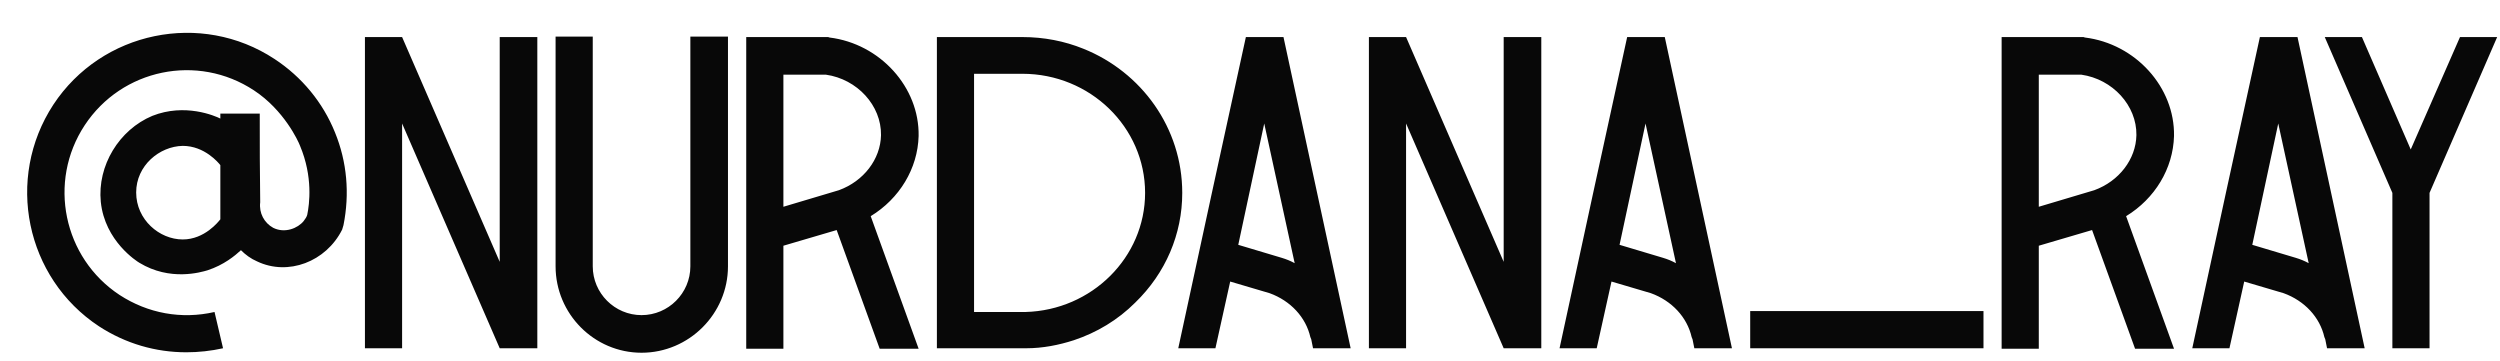 <?xml version="1.0" encoding="UTF-8"?> <svg xmlns="http://www.w3.org/2000/svg" width="201" height="29" viewBox="0 0 201 29" fill="none"><path d="M26.933 10.648C27.904 13.024 28.12 15.58 27.616 18.1L27.509 18.46C26.212 21.052 23.152 22.204 20.669 21.016C20.165 20.8 19.733 20.476 19.372 20.116C18.904 20.548 18.005 21.304 16.672 21.736C16.169 21.88 13.684 22.636 11.2 21.124C11.021 21.016 8.428 19.396 8.104 16.228C7.816 13.312 9.58 10.432 12.245 9.316C14.873 8.272 17.285 9.316 17.716 9.532C17.716 9.388 17.716 9.244 17.716 9.136C18.797 9.136 19.84 9.136 20.884 9.136C20.884 11.512 20.884 13.888 20.921 16.264C20.812 17.128 21.244 17.92 21.965 18.316C22.901 18.784 23.945 18.352 24.413 17.776C24.556 17.596 24.665 17.416 24.701 17.272C24.881 16.408 25.169 14.212 24.125 11.728C23.98 11.332 22.828 8.848 20.416 7.264C15.88 4.276 9.796 5.536 6.808 10.072C3.82 14.608 5.08 20.728 9.616 23.716C11.884 25.192 14.585 25.696 17.248 25.084L17.933 28C16.96 28.216 15.953 28.324 14.98 28.324C12.533 28.324 10.12 27.64 7.96 26.236C2.056 22.348 0.4 14.356 4.288 8.416C8.176 2.512 16.169 0.856 22.073 4.744C24.268 6.184 25.96 8.236 26.933 10.648ZM14.693 19.252C16.456 19.252 17.573 17.812 17.716 17.632C17.716 16.192 17.716 14.716 17.716 13.276C17.573 13.096 16.456 11.728 14.693 11.728C12.82 11.764 10.948 13.312 10.948 15.472C10.948 17.668 12.82 19.252 14.693 19.252ZM29.341 2.98H32.329L40.177 21.052V2.98H43.201V28H40.177L32.329 9.928V28H29.341V2.98ZM55.505 2.944H58.529V21.412C58.529 25.228 55.397 28.36 51.581 28.36C47.765 28.36 44.669 25.228 44.669 21.412V2.944H47.657V21.412C47.657 23.572 49.421 25.336 51.581 25.336C53.741 25.336 55.505 23.572 55.505 21.412V2.944ZM59.997 2.98H66.585L66.693 3.016C70.761 3.52 73.929 7.012 73.857 10.936C73.785 13.564 72.309 15.976 70.005 17.38L73.857 28.036H70.725L67.269 18.496L62.985 19.756V28.036H59.997V2.98ZM62.985 6.004V16.624L67.449 15.292C69.429 14.572 70.797 12.808 70.833 10.864C70.869 8.488 68.925 6.364 66.405 6.004H62.985ZM87.097 3.916C91.778 5.788 95.053 10.288 95.053 15.508C95.053 18.82 93.722 21.952 91.273 24.328C89.87 25.732 88.177 26.74 86.341 27.352C85.118 27.748 83.822 28 82.525 28H78.314H75.326V2.98H82.201C83.93 2.98 85.585 3.304 87.097 3.916ZM82.454 25.084C87.781 24.94 92.066 20.692 92.066 15.508C92.066 10.216 87.638 5.932 82.201 5.932H78.314V25.084H81.95C82.022 25.084 82.129 25.084 82.201 25.084C82.273 25.084 82.382 25.084 82.454 25.084ZM103.192 2.98C104.992 11.332 106.792 19.684 108.592 28H105.568L105.424 27.28L105.352 27.1C104.992 25.516 103.768 24.184 102.076 23.572L98.908 22.636L97.72 28H94.732C96.532 19.684 98.332 11.332 100.168 2.98H103.192ZM103.048 20.728C103.408 20.836 103.768 20.98 104.092 21.16C103.264 17.416 102.472 13.672 101.644 9.928C100.96 13.168 100.24 16.444 99.556 19.684L103.048 20.728ZM110.06 2.98H113.048L120.896 21.052V2.98H123.92V28H120.896L113.048 9.928V28H110.06V2.98ZM133.848 2.98C135.648 11.332 137.448 19.684 139.248 28H136.224L136.08 27.28L136.008 27.1C135.648 25.516 134.424 24.184 132.732 23.572L129.564 22.636L128.376 28H125.388C127.188 19.684 128.988 11.332 130.824 2.98H133.848ZM133.704 20.728C134.064 20.836 134.424 20.98 134.748 21.16C133.92 17.416 133.128 13.672 132.3 9.928C131.616 13.168 130.896 16.444 130.212 19.684L133.704 20.728ZM159.472 28H140.716V25.012H159.472V28ZM160.931 2.98H167.519L167.627 3.016C171.695 3.52 174.863 7.012 174.791 10.936C174.719 13.564 173.243 15.976 170.939 17.38L174.791 28.036H171.659L168.203 18.496L163.919 19.756V28.036H160.931V2.98ZM163.919 6.004V16.624L168.383 15.292C170.363 14.572 171.731 12.808 171.767 10.864C171.803 8.488 169.859 6.364 167.339 6.004H163.919ZM184.719 2.98C186.519 11.332 188.319 19.684 190.119 28H187.095L186.951 27.28L186.879 27.1C186.519 25.516 185.295 24.184 183.603 23.572L180.435 22.636L179.247 28H176.259C178.059 19.684 179.859 11.332 181.695 2.98H184.719ZM184.575 20.728C184.935 20.836 185.295 20.98 185.619 21.16C184.791 17.416 183.999 13.672 183.171 9.928C182.487 13.168 181.767 16.444 181.083 19.684L184.575 20.728ZM197.783 2.98H200.771L195.335 15.508V28H192.347V15.508L186.911 2.98H189.899L193.823 12.016L197.783 2.98Z" fill="#080808"></path></svg> 